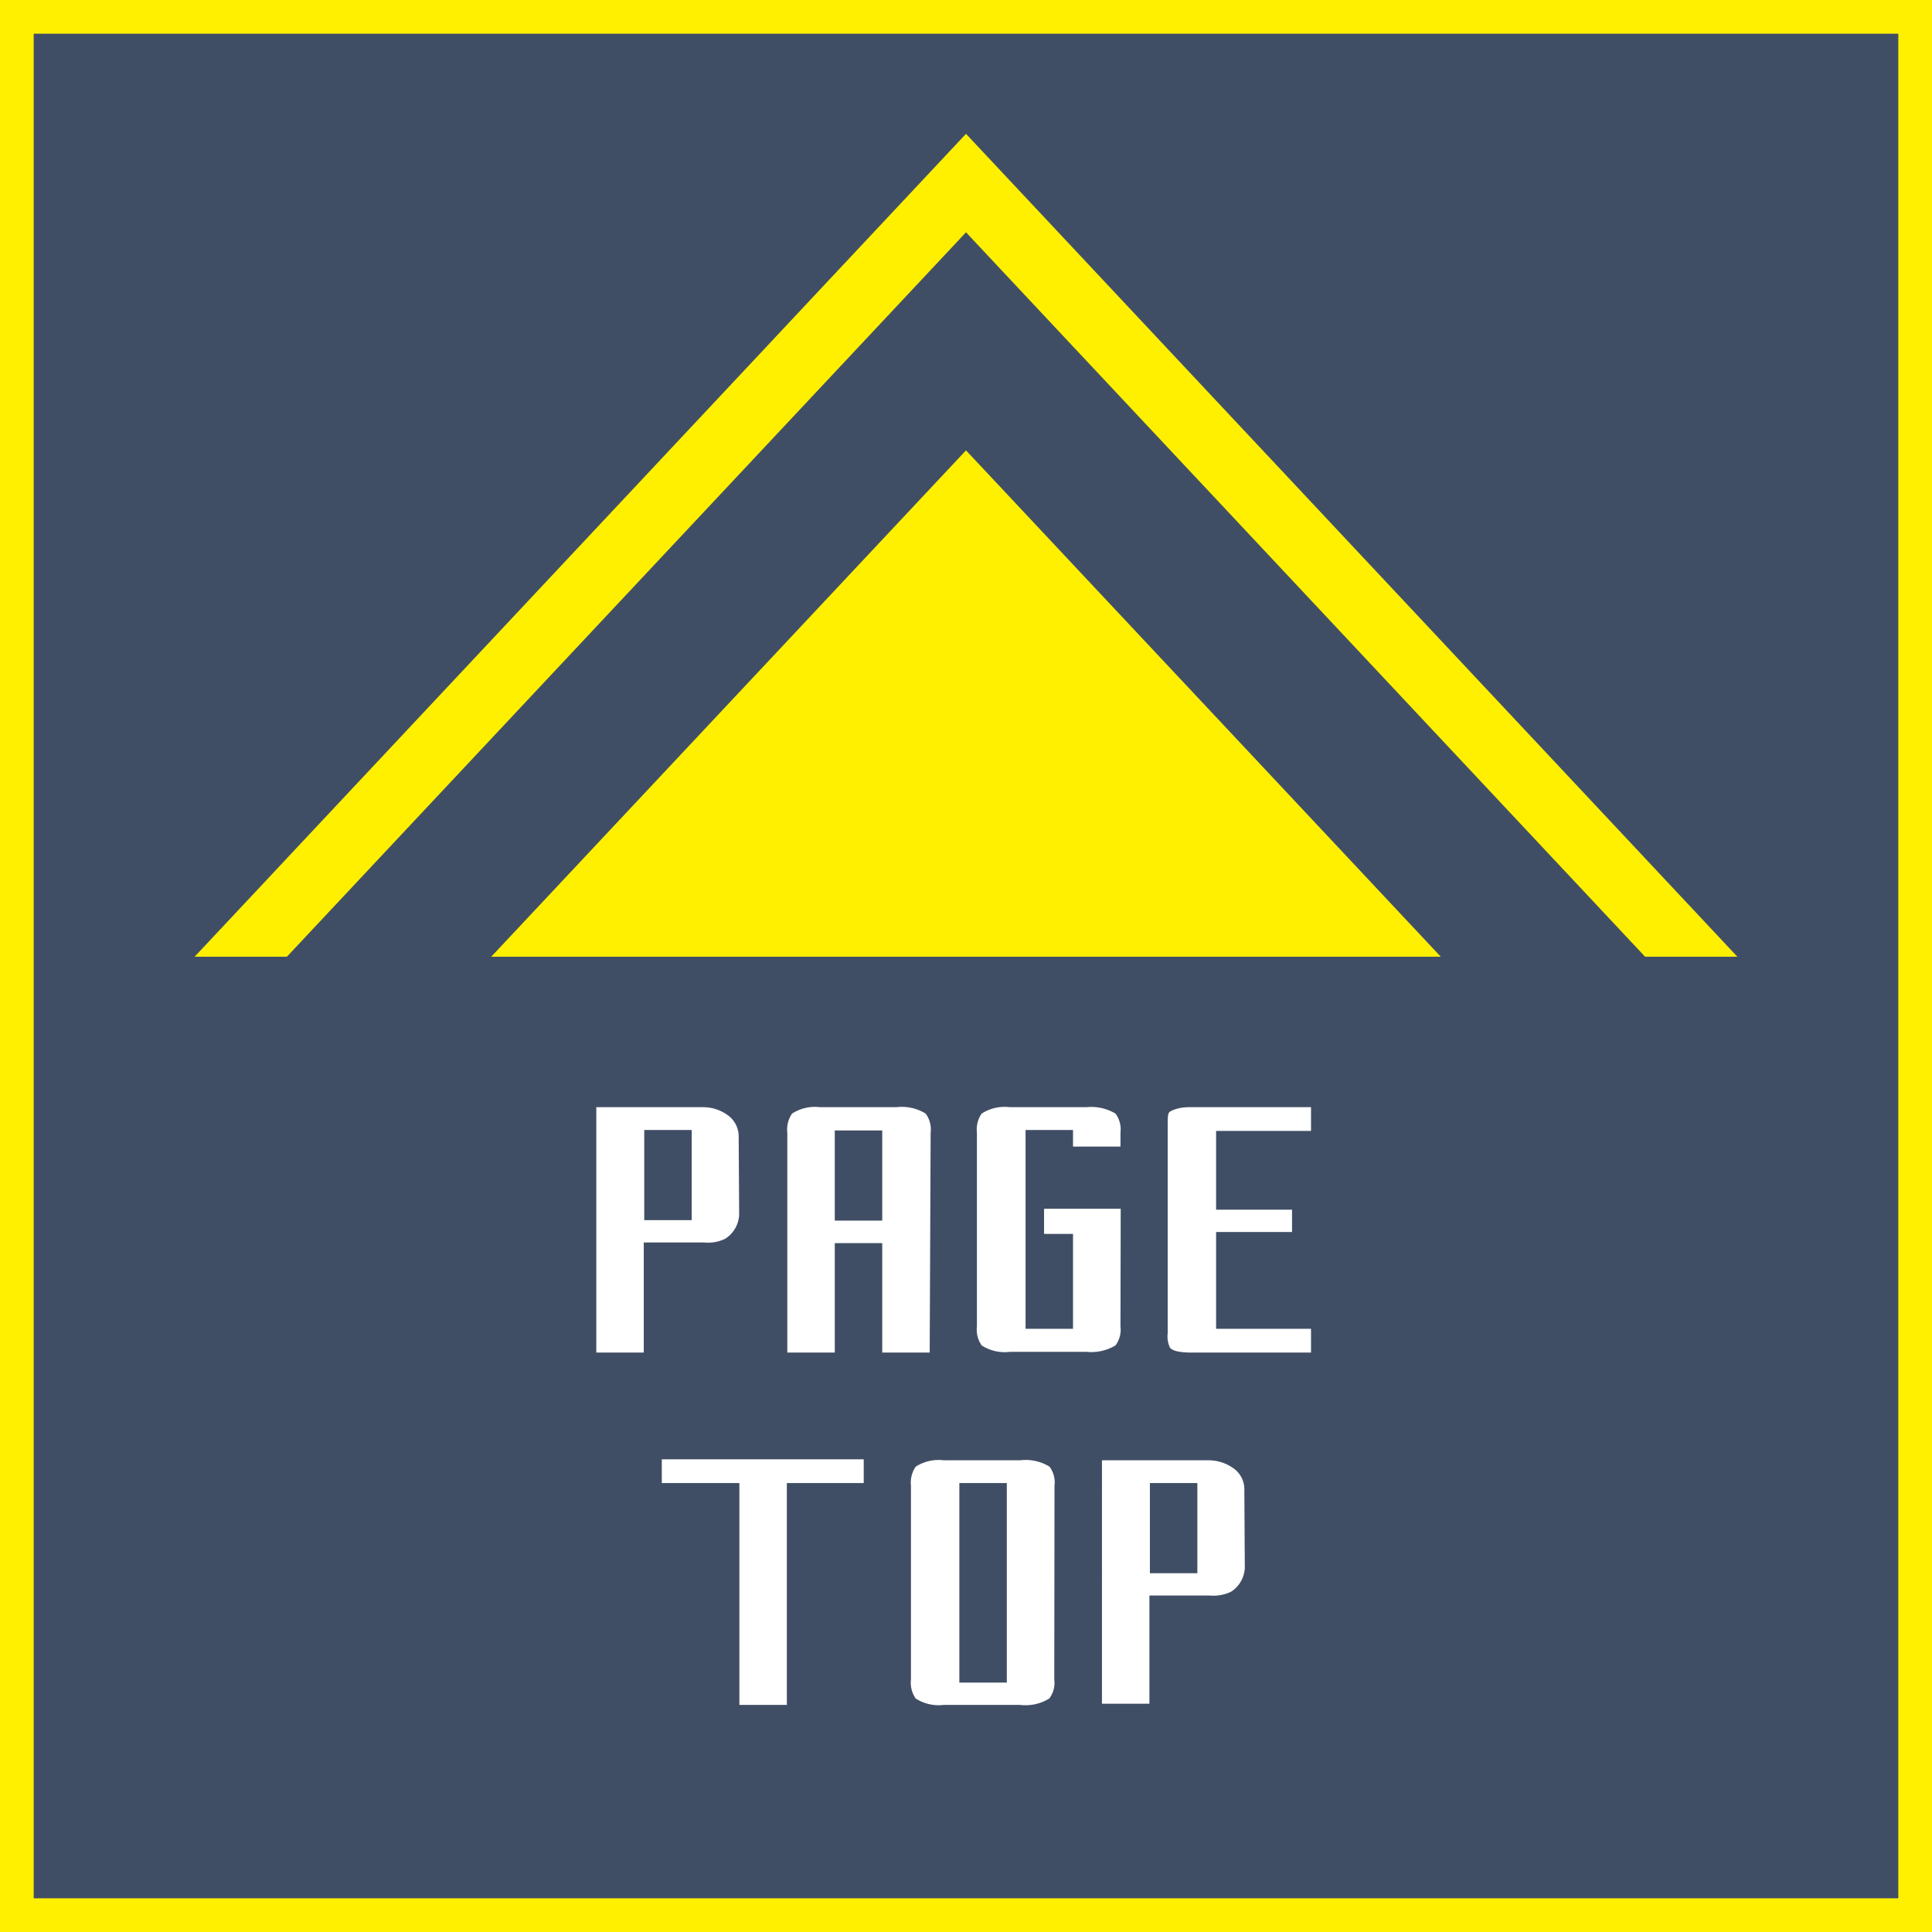 <svg xmlns="http://www.w3.org/2000/svg" viewBox="0 0 81.42 81.42"><rect x="0" y="0" width="81.42" height="81.42" fill="#808080" stroke="none"/><defs><style>.cls-1{isolation:isolate;}.cls-2{fill:#001c4b;mix-blend-mode:multiply;opacity:0.5;}.cls-3{fill:none;stroke:#fff000;stroke-miterlimit:10;stroke-width:1.42px;}.cls-4{fill:#fff000;}.cls-5{fill:#fff;}</style></defs><g class="cls-1"><g id="レイヤー_2" data-name="レイヤー 2"><g id="SPECIAL中身_ol後_" data-name="SPECIAL中身（ol後）"><rect class="cls-2" x="0.71" y="0.71" width="80" height="80"/><rect class="cls-3" x="0.71" y="0.71" width="80" height="80"/><polygon class="cls-4" points="12.09 40.32 40.71 9.79 69.33 40.32 73.21 40.32 73.21 40.31 40.71 5.64 8.21 40.31 8.21 40.32 12.09 40.32"/><polygon class="cls-4" points="60.71 40.32 60.71 40.31 40.71 18.98 20.71 40.31 20.71 40.32 60.71 40.32"/><path class="cls-5" d="M31.15,51.2a1.27,1.27,0,0,1-.58,1,1.63,1.63,0,0,1-.9.16H27.13V57h-2V46.66h4.5a1.75,1.75,0,0,1,1,.31,1.1,1.1,0,0,1,.5.93Zm-2,.22v-3.8h-2v3.8Z"/><path class="cls-5" d="M39.18,57h-2V52.39h-2V57h-2V47.74a1.18,1.18,0,0,1,.2-.81,1.78,1.78,0,0,1,1.18-.27h3.22a1.91,1.91,0,0,1,1.23.27,1.13,1.13,0,0,1,.21.81Zm-2-5.56v-3.8h-2v3.8Z"/><path class="cls-5" d="M47.22,55.9a1.11,1.11,0,0,1-.21.8,2,2,0,0,1-1.23.27H42.56a1.79,1.79,0,0,1-1.19-.27,1.17,1.17,0,0,1-.2-.8V47.73a1.17,1.17,0,0,1,.2-.8,1.79,1.79,0,0,1,1.19-.27h3.22a2,2,0,0,1,1.23.27,1.11,1.11,0,0,1,.21.8v.59h-2v-.7h-2V56h2V52H44V50.94h3.23Z"/><path class="cls-5" d="M55.25,57H50.19c-.47,0-.77-.07-.88-.2a1.09,1.09,0,0,1-.1-.61V47.45c0-.33,0-.53.08-.59s.37-.2.82-.2h5.14v1h-4v3.32h3.2v.94h-3.2V56h4Z"/><path class="cls-5" d="M36.4,62.5H33.16v9.35h-2V62.5H27.89v-1H36.4Z"/><path class="cls-5" d="M44.43,70.78a1.1,1.1,0,0,1-.21.8,1.91,1.91,0,0,1-1.23.27H39.77a1.79,1.79,0,0,1-1.18-.27,1.17,1.17,0,0,1-.2-.8V62.61a1.19,1.19,0,0,1,.2-.8,1.79,1.79,0,0,1,1.18-.27H43a1.91,1.91,0,0,1,1.23.27,1.11,1.11,0,0,1,.21.8Zm-2,.13V62.5h-2v8.41Z"/><path class="cls-5" d="M52.46,66.08a1.27,1.27,0,0,1-.58,1,1.73,1.73,0,0,1-.9.16H48.44v4.56h-2V61.54h4.5a1.8,1.8,0,0,1,1,.31,1.08,1.08,0,0,1,.5.93Zm-2,.22V62.5h-2v3.8Z"/></g></g></g></svg>